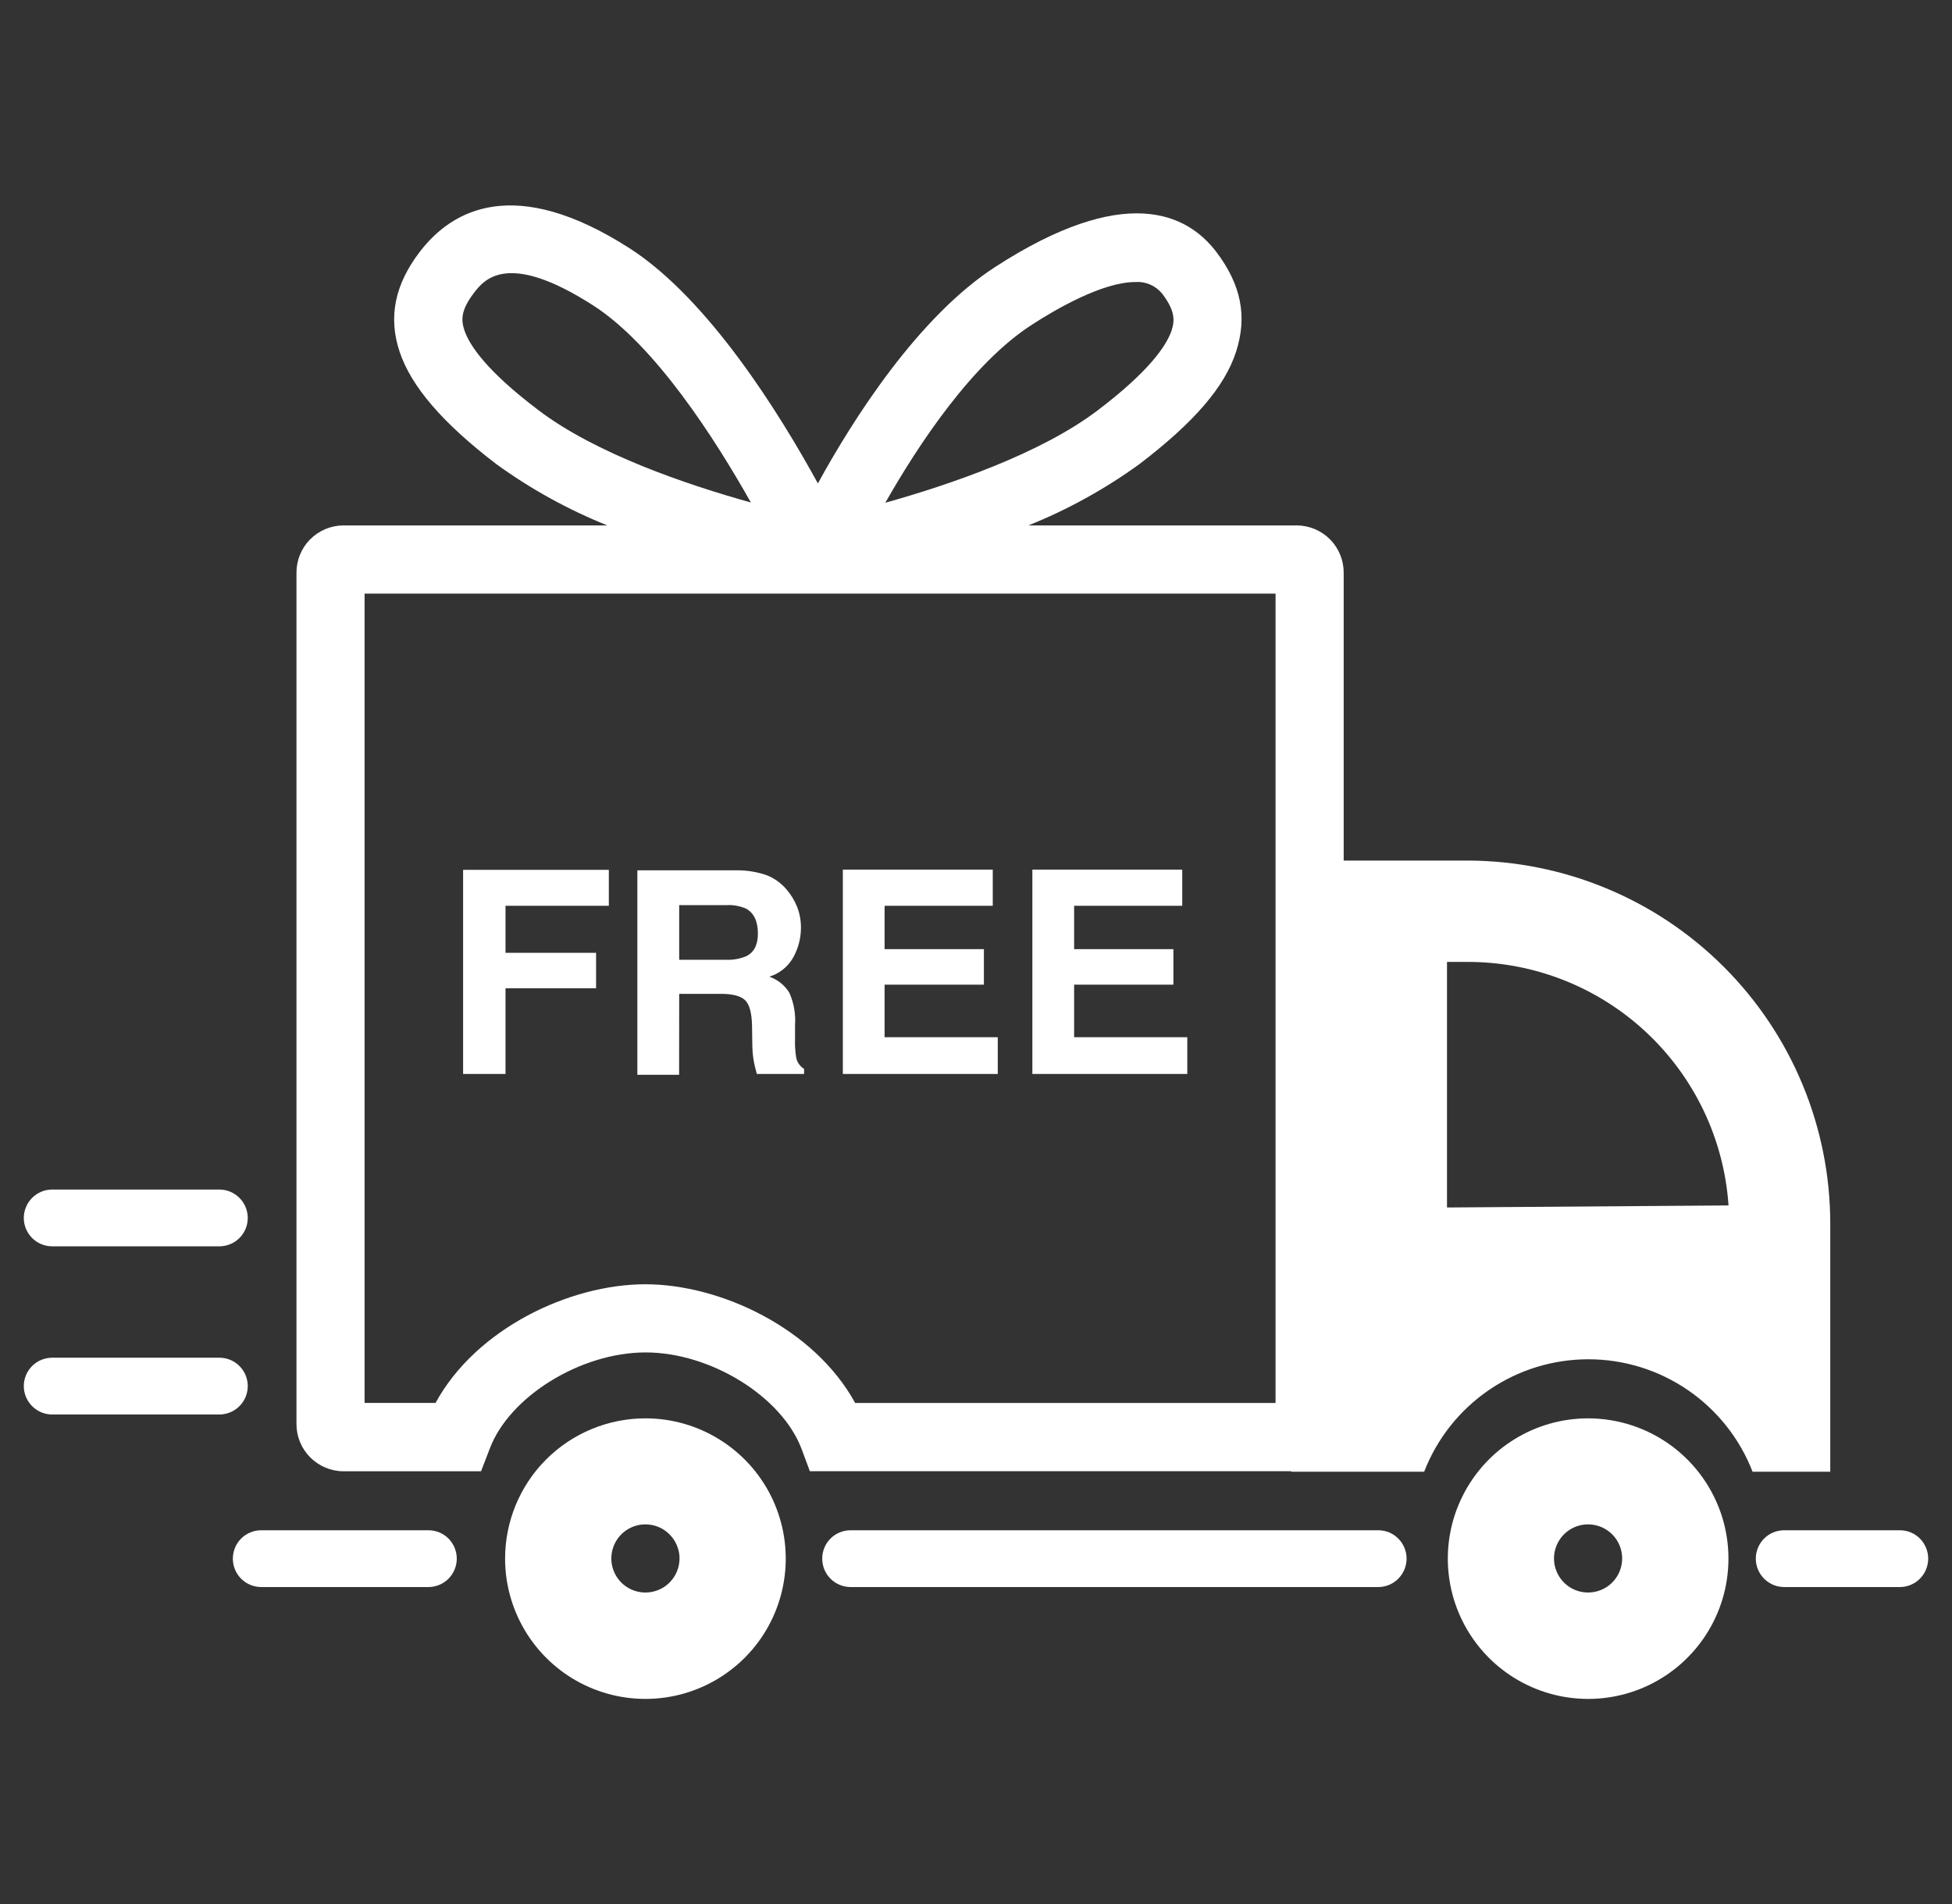 <svg xmlns="http://www.w3.org/2000/svg" fill="none" viewBox="0 0 41 40" height="40" width="41">
<rect x="0" y="0" width="41" height="40" fill="#333333" stroke="none"/>
<g clip-path="url(#clip0_288_4755)">
<path fill="white" d="M10.618 20.762H12.52V20.017H10.618V19.029H12.788V18.274H9.727V22.562H10.618V20.762Z"></path>
<path fill="white" d="M14.266 20.879H15.143C15.393 20.879 15.563 20.925 15.654 21.016C15.745 21.107 15.792 21.291 15.796 21.564L15.802 21.963C15.804 22.088 15.816 22.212 15.84 22.333C15.851 22.391 15.871 22.468 15.897 22.562H16.889V22.455C16.846 22.429 16.809 22.395 16.781 22.353C16.752 22.312 16.732 22.266 16.723 22.216C16.702 22.085 16.694 21.951 16.699 21.818V21.529C16.715 21.299 16.674 21.068 16.58 20.857C16.483 20.699 16.334 20.579 16.159 20.518C16.377 20.452 16.561 20.301 16.669 20.1C16.768 19.916 16.821 19.712 16.823 19.503C16.826 19.349 16.799 19.196 16.743 19.052C16.691 18.922 16.618 18.801 16.527 18.694C16.419 18.564 16.282 18.461 16.126 18.395C15.909 18.316 15.679 18.279 15.449 18.284H13.387V22.579H14.264L14.266 20.879ZM14.266 19.015H15.257C15.399 19.007 15.541 19.032 15.672 19.09C15.836 19.18 15.919 19.355 15.919 19.615C15.919 19.854 15.833 20.017 15.663 20.093C15.527 20.147 15.38 20.171 15.233 20.163H14.266V19.015Z"></path>
<path fill="white" d="M20.957 21.79H18.58V20.686H20.666V19.94H18.58V19.029H20.852V18.269H17.703V22.562H20.957V21.79Z"></path>
<path fill="white" d="M24.938 21.79H22.561V20.686H24.646V19.94H22.561V19.029H24.832V18.269H21.684V22.562H24.938V21.79Z"></path>
<path fill="white" d="M39.904 32.148H37.475C37.317 32.148 37.166 32.21 37.054 32.322C36.942 32.434 36.879 32.586 36.879 32.744C36.879 32.902 36.942 33.054 37.054 33.166C37.166 33.278 37.317 33.341 37.475 33.341H39.904C40.062 33.341 40.214 33.278 40.326 33.166C40.437 33.054 40.5 32.902 40.5 32.744C40.5 32.586 40.437 32.434 40.326 32.322C40.214 32.21 40.062 32.148 39.904 32.148Z"></path>
<path fill="white" d="M28.948 32.148H17.866C17.708 32.148 17.556 32.21 17.444 32.322C17.332 32.434 17.27 32.586 17.27 32.744C17.27 32.902 17.332 33.054 17.444 33.166C17.556 33.278 17.708 33.341 17.866 33.341H28.948C29.106 33.341 29.258 33.278 29.369 33.166C29.481 33.054 29.544 32.902 29.544 32.744C29.544 32.586 29.481 32.434 29.369 32.322C29.258 32.21 29.106 32.148 28.948 32.148Z"></path>
<path fill="white" d="M8.998 32.148H5.487C5.329 32.148 5.177 32.21 5.065 32.322C4.953 32.434 4.891 32.586 4.891 32.744C4.891 32.902 4.953 33.054 5.065 33.166C5.177 33.278 5.329 33.341 5.487 33.341H8.998C9.156 33.341 9.308 33.278 9.42 33.166C9.531 33.054 9.594 32.902 9.594 32.744C9.594 32.586 9.531 32.434 9.42 32.322C9.308 32.21 9.156 32.148 8.998 32.148Z"></path>
<path fill="white" d="M33.356 29.797C32.81 29.797 32.275 29.949 31.811 30.235C31.346 30.522 30.97 30.932 30.725 31.419C30.479 31.907 30.374 32.453 30.421 32.997C30.468 33.541 30.665 34.061 30.99 34.499C31.315 34.938 31.755 35.277 32.262 35.48C32.769 35.683 33.322 35.741 33.86 35.648C34.398 35.555 34.899 35.315 35.308 34.953C35.717 34.592 36.018 34.124 36.177 33.602C36.347 33.042 36.347 32.445 36.177 31.885C35.992 31.281 35.619 30.752 35.111 30.376C34.603 30 33.988 29.797 33.356 29.797ZM33.356 33.456C33.215 33.456 33.076 33.414 32.959 33.336C32.841 33.257 32.749 33.145 32.695 33.014C32.641 32.884 32.626 32.74 32.654 32.601C32.682 32.462 32.75 32.334 32.85 32.234C32.95 32.134 33.078 32.066 33.217 32.038C33.355 32.011 33.499 32.025 33.63 32.079C33.761 32.133 33.873 32.225 33.952 32.343C34.03 32.461 34.072 32.599 34.072 32.74C34.072 32.93 33.997 33.112 33.862 33.247C33.728 33.381 33.546 33.456 33.356 33.456Z"></path>
<path fill="white" d="M13.557 29.797C13.169 29.797 12.786 29.873 12.429 30.021C12.071 30.169 11.746 30.386 11.472 30.66C11.198 30.933 10.982 31.258 10.833 31.616C10.685 31.974 10.609 32.357 10.609 32.744C10.609 33.035 10.652 33.324 10.737 33.602C10.896 34.124 11.197 34.592 11.606 34.953C12.015 35.315 12.517 35.555 13.055 35.648C13.592 35.741 14.146 35.683 14.652 35.48C15.159 35.277 15.6 34.937 15.925 34.499C16.25 34.06 16.446 33.54 16.493 32.996C16.54 32.452 16.434 31.906 16.189 31.418C15.943 30.931 15.567 30.521 15.102 30.235C14.638 29.948 14.102 29.797 13.557 29.797ZM13.557 33.456C13.415 33.456 13.277 33.414 13.159 33.336C13.041 33.257 12.949 33.145 12.895 33.014C12.841 32.884 12.827 32.74 12.854 32.601C12.882 32.462 12.95 32.334 13.05 32.234C13.15 32.134 13.278 32.066 13.417 32.038C13.556 32.011 13.7 32.025 13.831 32.079C13.961 32.133 14.073 32.225 14.152 32.343C14.23 32.461 14.273 32.599 14.273 32.74C14.273 32.93 14.197 33.112 14.063 33.247C13.929 33.381 13.746 33.456 13.557 33.456Z"></path>
<path fill="white" d="M38.443 25.7C38.441 23.68 37.638 21.743 36.209 20.314C34.781 18.885 32.844 18.082 30.823 18.079H28.223V12.036C28.225 11.773 28.122 11.52 27.938 11.333C27.753 11.146 27.502 11.04 27.239 11.038H21.601C22.429 10.705 23.213 10.272 23.935 9.748C25.075 8.878 25.725 8.129 25.963 7.388C26.202 6.647 26.07 5.98 25.545 5.289C24.922 4.472 23.61 3.857 20.908 5.605C19.289 6.651 17.92 8.802 17.179 10.156C16.382 8.699 14.888 6.289 13.229 5.219C10.815 3.668 9.496 4.4 8.815 5.293C8.291 5.98 8.152 6.664 8.393 7.388C8.634 8.112 9.285 8.878 10.422 9.748C11.144 10.272 11.928 10.705 12.756 11.038H7.211C6.948 11.04 6.697 11.146 6.512 11.333C6.328 11.52 6.225 11.773 6.227 12.036V29.911C6.225 30.174 6.328 30.426 6.512 30.613C6.697 30.8 6.948 30.907 7.211 30.909H10.104L10.284 30.441C10.692 29.343 12.193 28.412 13.56 28.412C14.928 28.412 16.424 29.341 16.837 30.441L17.01 30.907H27.121V30.918H29.913C30.183 30.222 30.656 29.625 31.272 29.203C31.887 28.781 32.616 28.556 33.362 28.556C34.108 28.556 34.837 28.781 35.452 29.203C36.068 29.625 36.541 30.222 36.811 30.918H38.443V25.7ZM21.685 6.815C22.162 6.504 23.158 5.925 23.842 5.925C23.948 5.917 24.055 5.934 24.153 5.976C24.251 6.017 24.338 6.082 24.406 6.164C24.674 6.513 24.682 6.721 24.608 6.943C24.507 7.246 24.157 7.784 23.066 8.613C21.865 9.53 19.937 10.186 18.595 10.562C19.293 9.335 20.426 7.619 21.685 6.815ZM9.753 6.935C9.679 6.713 9.687 6.505 9.954 6.155C10.161 5.885 10.644 5.25 12.46 6.417C13.758 7.252 15.015 9.212 15.771 10.556C14.424 10.182 12.495 9.526 11.294 8.605C10.202 7.778 9.854 7.24 9.753 6.935ZM26.792 29.474H17.962C17.105 27.908 15.134 26.98 13.554 26.98C11.974 26.98 10.003 27.904 9.148 29.473H7.658V12.47H26.792V29.474ZM30.393 25.367V20.208H30.827C32.219 20.207 33.559 20.735 34.576 21.685C35.593 22.635 36.212 23.936 36.306 25.324L30.393 25.367Z"></path>
<path fill="white" d="M1.097 26.183H4.607C4.765 26.183 4.917 26.121 5.029 26.009C5.141 25.897 5.204 25.745 5.204 25.587C5.204 25.429 5.141 25.277 5.029 25.165C4.917 25.053 4.765 24.99 4.607 24.99H1.097C0.938 24.99 0.787 25.053 0.675 25.165C0.563 25.277 0.5 25.429 0.5 25.587C0.5 25.745 0.563 25.897 0.675 26.009C0.787 26.121 0.938 26.183 1.097 26.183Z"></path>
<path fill="white" d="M5.204 29.119C5.204 28.961 5.141 28.809 5.029 28.697C4.917 28.585 4.765 28.523 4.607 28.523H1.097C0.938 28.523 0.787 28.585 0.675 28.697C0.563 28.809 0.5 28.961 0.5 29.119C0.5 29.277 0.563 29.429 0.675 29.541C0.787 29.653 0.938 29.716 1.097 29.716H4.607C4.765 29.716 4.917 29.653 5.029 29.541C5.141 29.429 5.204 29.277 5.204 29.119Z"></path>
</g>
<defs>
<clipPath id="clip0_288_4755">
<rect transform="translate(0.5 4.31)" fill="white" height="31.38" width="40"></rect>
</clipPath>
</defs>
</svg>
